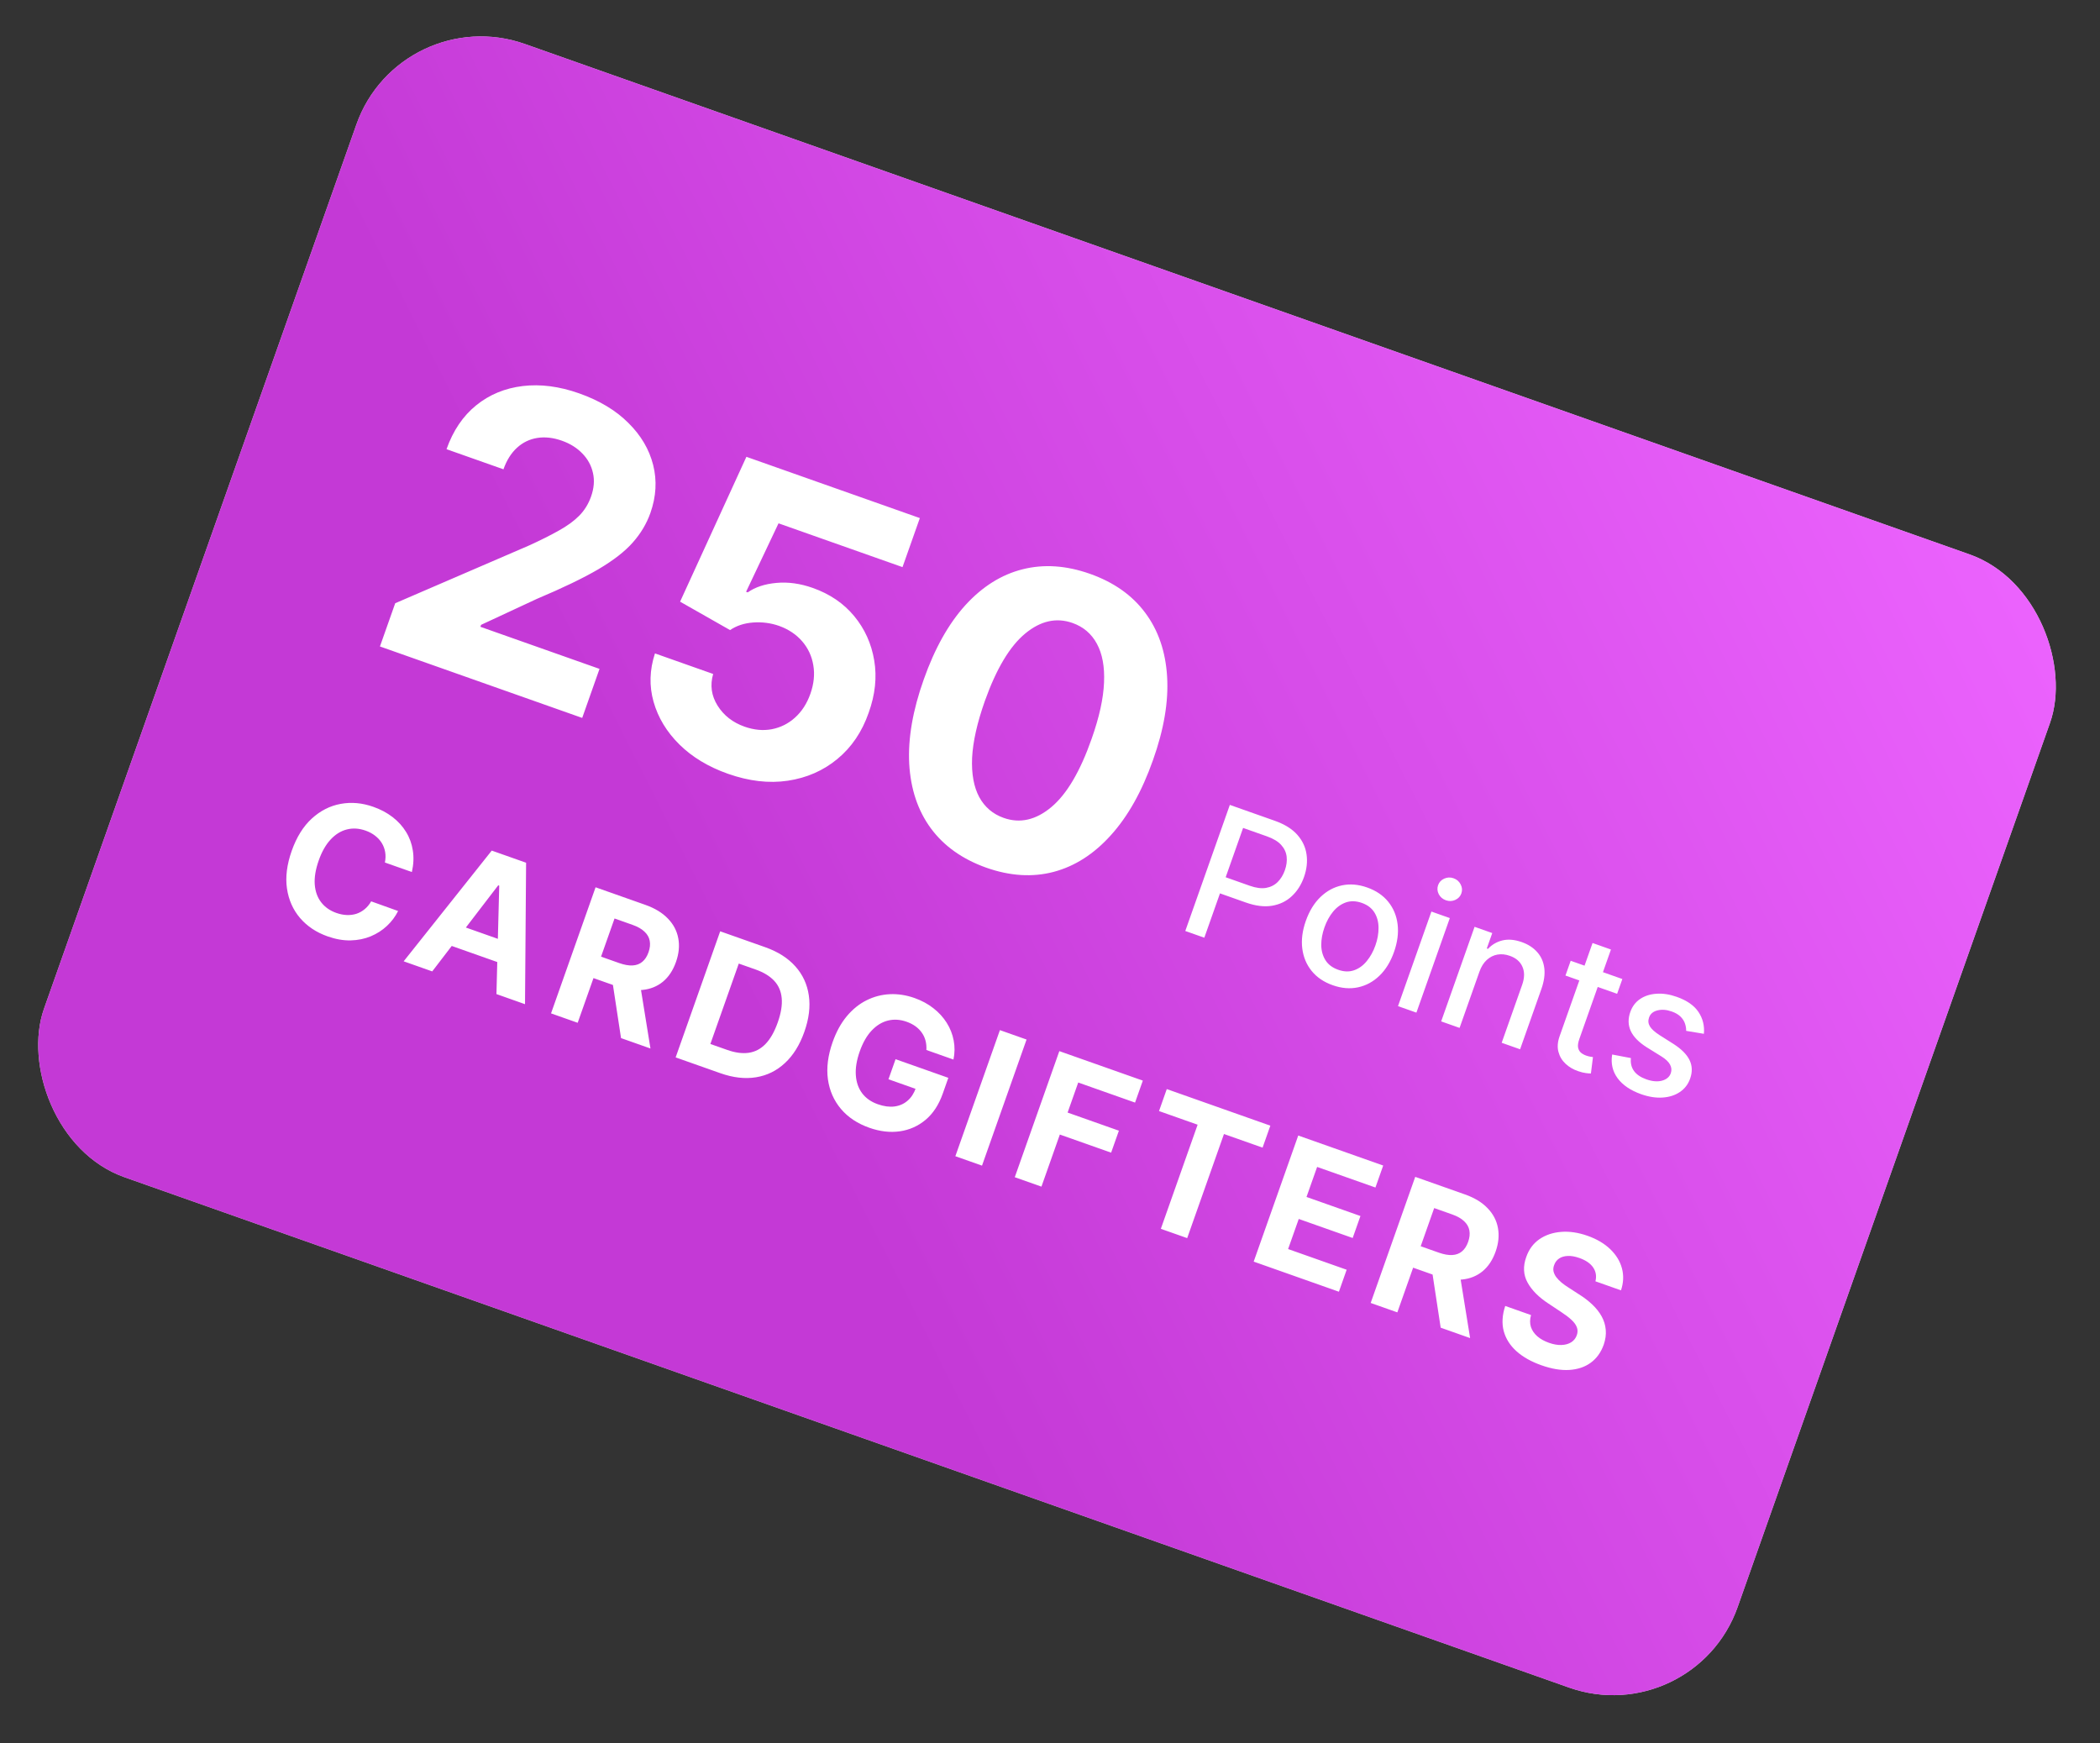<?xml version="1.0" encoding="UTF-8"?> <svg xmlns="http://www.w3.org/2000/svg" width="159" height="132" viewBox="0 0 159 132" fill="none"><rect x="0" y="0" width="159" height="132" fill="#333333" stroke="none"/><rect x="30.314" width="136" height="91" rx="10" transform="rotate(19.458 30.314 0)" fill="#D9D9D9"></rect><rect x="30.314" width="136" height="91" rx="10" transform="rotate(19.458 30.314 0)" fill="url(#paint0_linear_171_5973)"></rect><path d="M31.184 66.025L29.142 65.304C29.198 65.026 29.205 64.765 29.163 64.519C29.121 64.27 29.036 64.041 28.907 63.831C28.779 63.621 28.61 63.436 28.401 63.275C28.196 63.115 27.956 62.986 27.683 62.89C27.189 62.715 26.715 62.686 26.261 62.802C25.809 62.915 25.399 63.169 25.033 63.563C24.667 63.955 24.367 64.482 24.134 65.144C23.893 65.824 23.792 66.432 23.831 66.966C23.872 67.502 24.034 67.952 24.318 68.318C24.601 68.684 24.983 68.952 25.465 69.122C25.735 69.218 25.998 69.27 26.254 69.28C26.512 69.291 26.755 69.26 26.984 69.187C27.214 69.111 27.423 68.994 27.611 68.837C27.802 68.681 27.966 68.483 28.103 68.245L30.142 68.976C29.934 69.395 29.653 69.771 29.297 70.104C28.947 70.434 28.537 70.697 28.07 70.892C27.607 71.085 27.098 71.188 26.544 71.202C25.995 71.214 25.414 71.112 24.802 70.896C23.95 70.595 23.257 70.133 22.722 69.511C22.19 68.889 21.858 68.145 21.728 67.277C21.601 66.411 21.72 65.459 22.087 64.421C22.455 63.38 22.964 62.563 23.613 61.971C24.263 61.379 24.991 61.011 25.797 60.865C26.605 60.717 27.428 60.791 28.267 61.088C28.82 61.283 29.305 61.542 29.723 61.864C30.143 62.188 30.485 62.563 30.746 62.991C31.008 63.416 31.179 63.884 31.257 64.394C31.339 64.905 31.314 65.449 31.184 66.025ZM32.726 73.549L30.563 72.785L37.232 64.402L39.833 65.321L39.751 76.031L37.588 75.266L37.799 67.056L37.724 67.03L32.726 73.549ZM33.917 69.748L39.026 71.553L38.469 73.129L33.36 71.324L33.917 69.748ZM41.721 76.727L45.094 67.18L48.86 68.51C49.581 68.765 50.151 69.111 50.57 69.549C50.992 69.985 51.254 70.485 51.356 71.049C51.462 71.611 51.403 72.207 51.18 72.838C50.956 73.472 50.627 73.969 50.192 74.329C49.758 74.686 49.239 74.894 48.634 74.953C48.033 75.013 47.365 74.914 46.632 74.655L44.11 73.764L44.683 72.141L46.879 72.917C47.264 73.053 47.603 73.114 47.895 73.098C48.187 73.082 48.433 72.991 48.632 72.823C48.834 72.657 48.99 72.417 49.101 72.103C49.213 71.786 49.244 71.496 49.193 71.234C49.146 70.972 49.013 70.74 48.794 70.537C48.58 70.332 48.279 70.161 47.89 70.024L46.529 69.543L43.739 77.44L41.721 76.727ZM48.411 74.203L49.249 79.386L47.021 78.599L46.234 73.434L48.411 74.203ZM54.54 81.256L51.156 80.06L54.529 70.513L57.941 71.718C58.901 72.058 59.661 72.541 60.219 73.168C60.778 73.792 61.118 74.526 61.239 75.369C61.364 76.214 61.251 77.132 60.901 78.123C60.55 79.118 60.06 79.906 59.431 80.488C58.806 81.071 58.076 81.43 57.242 81.565C56.41 81.701 55.51 81.598 54.54 81.256ZM53.785 79.044L55.067 79.496C55.664 79.707 56.203 79.779 56.685 79.712C57.171 79.642 57.596 79.42 57.959 79.045C58.326 78.668 58.636 78.123 58.887 77.412C59.136 76.706 59.236 76.093 59.186 75.572C59.139 75.052 58.949 74.614 58.617 74.259C58.284 73.904 57.82 73.621 57.223 73.41L55.936 72.956L53.785 79.044ZM70.14 79.499C70.155 79.249 70.134 79.017 70.078 78.801C70.022 78.582 69.93 78.382 69.802 78.2C69.678 78.017 69.519 77.854 69.325 77.712C69.133 77.571 68.907 77.454 68.646 77.362C68.158 77.189 67.686 77.159 67.231 77.271C66.778 77.384 66.368 77.635 65.999 78.026C65.632 78.413 65.33 78.94 65.095 79.605C64.86 80.27 64.761 80.871 64.799 81.409C64.836 81.946 64.996 82.403 65.279 82.779C65.564 83.152 65.957 83.428 66.461 83.606C66.918 83.767 67.336 83.824 67.717 83.777C68.101 83.727 68.431 83.584 68.708 83.346C68.987 83.109 69.199 82.787 69.343 82.38L69.732 82.585L67.27 81.716L67.807 80.196L71.802 81.607L71.377 82.81C71.081 83.649 70.649 84.308 70.082 84.785C69.516 85.26 68.864 85.551 68.127 85.657C67.391 85.761 66.623 85.671 65.821 85.388C64.926 85.072 64.209 84.597 63.671 83.962C63.134 83.325 62.805 82.575 62.684 81.71C62.567 80.844 62.687 79.907 63.042 78.9C63.316 78.127 63.671 77.476 64.109 76.949C64.551 76.42 65.05 76.016 65.607 75.738C66.163 75.459 66.751 75.305 67.37 75.275C67.988 75.245 68.613 75.342 69.244 75.565C69.785 75.756 70.26 76.013 70.67 76.336C71.082 76.656 71.417 77.023 71.677 77.436C71.939 77.851 72.116 78.296 72.206 78.772C72.298 79.245 72.293 79.729 72.191 80.224L70.14 79.499ZM77.725 78.708L74.352 88.255L72.334 87.542L75.707 77.995L77.725 78.708ZM76.833 89.132L80.206 79.585L86.528 81.818L85.94 83.482L81.637 81.962L80.833 84.237L84.716 85.609L84.128 87.273L80.245 85.901L78.852 89.845L76.833 89.132ZM87.754 84.123L88.342 82.459L96.183 85.229L95.595 86.893L92.672 85.861L89.887 93.743L87.892 93.039L90.677 85.156L87.754 84.123ZM94.922 95.522L98.295 85.975L104.728 88.248L104.14 89.912L99.725 88.353L98.921 90.627L103.005 92.07L102.417 93.734L98.334 92.292L97.528 94.571L101.961 96.137L101.374 97.802L94.922 95.522ZM103.78 98.652L107.153 89.105L110.92 90.436C111.641 90.69 112.21 91.037 112.629 91.475C113.052 91.911 113.314 92.41 113.415 92.974C113.521 93.536 113.462 94.132 113.239 94.763C113.015 95.397 112.686 95.894 112.251 96.254C111.817 96.611 111.298 96.82 110.694 96.879C110.092 96.939 109.425 96.839 108.691 96.58L106.169 95.689L106.742 94.067L108.938 94.843C109.323 94.979 109.662 95.039 109.954 95.023C110.246 95.008 110.492 94.916 110.691 94.749C110.893 94.582 111.049 94.342 111.16 94.028C111.272 93.711 111.303 93.422 111.253 93.159C111.205 92.898 111.072 92.665 110.854 92.462C110.64 92.257 110.338 92.086 109.95 91.949L108.588 91.468L105.799 99.365L103.78 98.652ZM110.471 96.129L111.309 101.312L109.08 100.524L108.294 95.359L110.471 96.129ZM120.797 97.014C120.893 96.624 120.836 96.276 120.627 95.968C120.417 95.659 120.07 95.42 119.586 95.249C119.256 95.132 118.962 95.08 118.702 95.094C118.443 95.103 118.225 95.168 118.046 95.287C117.871 95.406 117.747 95.569 117.675 95.774C117.608 95.943 117.591 96.105 117.624 96.26C117.66 96.415 117.731 96.565 117.838 96.707C117.946 96.847 118.08 96.983 118.239 97.117C118.399 97.246 118.575 97.372 118.767 97.492L119.552 98C119.936 98.24 120.274 98.5 120.567 98.778C120.86 99.056 121.094 99.354 121.269 99.671C121.444 99.988 121.547 100.325 121.578 100.682C121.612 101.04 121.56 101.419 121.423 101.817C121.213 102.401 120.885 102.855 120.439 103.179C119.996 103.502 119.456 103.683 118.82 103.724C118.187 103.763 117.483 103.645 116.706 103.37C115.935 103.098 115.305 102.743 114.817 102.305C114.332 101.868 114.011 101.361 113.854 100.785C113.702 100.207 113.739 99.571 113.967 98.879L115.92 99.569C115.828 99.897 115.826 100.197 115.912 100.468C116.002 100.738 116.164 100.975 116.399 101.18C116.638 101.384 116.932 101.547 117.28 101.67C117.622 101.791 117.936 101.846 118.223 101.835C118.513 101.826 118.759 101.757 118.962 101.63C119.164 101.502 119.306 101.323 119.387 101.093C119.463 100.879 119.463 100.676 119.387 100.485C119.315 100.295 119.175 100.106 118.969 99.918C118.766 99.731 118.505 99.534 118.187 99.327L117.239 98.698C116.504 98.218 115.976 97.688 115.657 97.106C115.338 96.525 115.305 95.882 115.557 95.178C115.758 94.599 116.091 94.148 116.554 93.826C117.021 93.505 117.57 93.32 118.203 93.271C118.835 93.222 119.5 93.32 120.196 93.566C120.904 93.816 121.48 94.156 121.923 94.585C122.368 95.015 122.663 95.498 122.805 96.035C122.948 96.571 122.923 97.125 122.732 97.697L120.797 97.014Z" fill="white"></path><path d="M28.767 48.946L29.923 45.674L40.071 41.295C40.944 40.896 41.689 40.522 42.307 40.174C42.933 39.829 43.446 39.456 43.847 39.055C44.251 38.647 44.553 38.16 44.753 37.593C44.975 36.964 45.023 36.371 44.897 35.816C44.774 35.253 44.507 34.761 44.097 34.341C43.689 33.914 43.171 33.589 42.542 33.367C41.884 33.135 41.264 33.065 40.681 33.158C40.097 33.251 39.585 33.498 39.144 33.901C38.703 34.304 38.361 34.847 38.119 35.533L33.808 34.01C34.305 32.604 35.054 31.497 36.056 30.686C37.058 29.876 38.232 29.391 39.579 29.229C40.926 29.068 42.348 29.252 43.844 29.781C45.382 30.324 46.625 31.07 47.572 32.018C48.529 32.962 49.156 34.025 49.454 35.207C49.752 36.39 49.682 37.6 49.245 38.838C48.958 39.649 48.514 40.393 47.914 41.07C47.32 41.748 46.447 42.427 45.295 43.106C44.145 43.777 42.596 44.523 40.646 45.345L36.424 47.31L36.372 47.457L45.392 50.644L44.081 54.357L28.767 48.946ZM55.113 58.585C53.631 58.061 52.406 57.321 51.438 56.366C50.477 55.413 49.826 54.337 49.486 53.14C49.146 51.942 49.181 50.72 49.59 49.472L53.996 51.029C53.751 51.878 53.862 52.676 54.329 53.423C54.797 54.171 55.478 54.702 56.373 55.019C57.086 55.27 57.771 55.336 58.428 55.214C59.094 55.087 59.681 54.795 60.189 54.337C60.706 53.875 61.095 53.273 61.357 52.532C61.624 51.777 61.698 51.056 61.579 50.369C61.467 49.684 61.188 49.082 60.742 48.563C60.296 48.044 59.715 47.653 58.997 47.392C58.367 47.17 57.71 47.083 57.024 47.132C56.345 47.183 55.763 47.374 55.276 47.706L51.493 45.555L56.513 34.587L69.645 39.226L68.333 42.939L58.946 39.623L56.489 44.807L56.615 44.851C57.18 44.453 57.906 44.214 58.791 44.134C59.677 44.053 60.592 44.18 61.536 44.514C62.829 44.971 63.876 45.682 64.675 46.649C65.474 47.615 65.979 48.734 66.191 50.004C66.405 51.268 66.266 52.587 65.772 53.962C65.267 55.412 64.477 56.58 63.401 57.466C62.335 58.348 61.083 58.897 59.646 59.112C58.218 59.324 56.708 59.148 55.113 58.585ZM74.664 65.692C72.863 65.048 71.467 64.056 70.478 62.715C69.496 61.377 68.95 59.749 68.841 57.831C68.739 55.915 69.107 53.783 69.944 51.437C70.772 49.094 71.823 47.22 73.098 45.814C74.38 44.411 75.82 43.508 77.418 43.105C79.025 42.697 80.727 42.811 82.524 43.446C84.321 44.081 85.713 45.06 86.7 46.384C87.695 47.711 88.25 49.323 88.366 51.22C88.485 53.11 88.127 55.225 87.292 57.566C86.46 59.922 85.399 61.812 84.109 63.236C82.826 64.663 81.382 65.588 79.778 66.013C78.173 66.436 76.468 66.33 74.664 65.692ZM75.995 61.927C77.225 62.362 78.426 62.09 79.598 61.112C80.769 60.133 81.789 58.406 82.656 55.928C83.232 54.298 83.543 52.883 83.591 51.68C83.645 50.48 83.464 49.5 83.049 48.74C82.64 47.982 82.026 47.459 81.208 47.169C79.985 46.737 78.79 47.003 77.623 47.967C76.456 48.932 75.439 50.633 74.569 53.071C73.986 54.721 73.664 56.156 73.602 57.377C73.55 58.594 73.731 59.586 74.144 60.353C74.559 61.113 75.176 61.638 75.995 61.927ZM89.743 70.489L93.116 60.942L96.519 62.144C97.262 62.407 97.829 62.759 98.222 63.202C98.614 63.645 98.849 64.144 98.925 64.698C99.003 65.25 98.939 65.818 98.732 66.403C98.525 66.99 98.216 67.475 97.804 67.857C97.397 68.238 96.9 68.478 96.312 68.578C95.729 68.676 95.067 68.594 94.327 68.333L91.987 67.506L92.419 66.285L94.628 67.066C95.098 67.231 95.507 67.285 95.856 67.227C96.206 67.165 96.5 67.017 96.737 66.783C96.973 66.548 97.155 66.251 97.283 65.89C97.41 65.53 97.455 65.186 97.417 64.858C97.379 64.529 97.24 64.234 97.001 63.971C96.765 63.71 96.407 63.494 95.929 63.325L94.12 62.686L91.184 70.998L89.743 70.489ZM100.903 74.594C100.232 74.357 99.701 73.996 99.309 73.512C98.917 73.028 98.681 72.46 98.6 71.809C98.519 71.158 98.609 70.463 98.87 69.723C99.132 68.98 99.5 68.38 99.973 67.921C100.447 67.463 100.988 67.168 101.597 67.037C102.206 66.906 102.846 66.959 103.517 67.196C104.188 67.433 104.72 67.794 105.112 68.279C105.503 68.763 105.739 69.332 105.819 69.986C105.899 70.64 105.808 71.339 105.546 72.082C105.284 72.821 104.918 73.419 104.446 73.874C103.974 74.33 103.433 74.623 102.824 74.754C102.215 74.885 101.575 74.832 100.903 74.594ZM101.322 73.426C101.757 73.58 102.158 73.592 102.525 73.463C102.892 73.334 103.212 73.103 103.483 72.769C103.758 72.436 103.977 72.039 104.139 71.579C104.301 71.123 104.379 70.678 104.374 70.247C104.374 69.813 104.272 69.429 104.068 69.095C103.864 68.761 103.545 68.517 103.11 68.363C102.672 68.209 102.267 68.197 101.896 68.328C101.527 68.46 101.205 68.694 100.929 69.03C100.658 69.364 100.441 69.759 100.28 70.216C100.117 70.676 100.037 71.121 100.038 71.552C100.043 71.983 100.148 72.365 100.353 72.695C100.56 73.028 100.883 73.271 101.322 73.426ZM105.848 76.179L108.378 69.018L109.772 69.511L107.242 76.671L105.848 76.179ZM109.472 68.162C109.23 68.077 109.05 67.922 108.933 67.699C108.82 67.474 108.804 67.248 108.884 67.021C108.965 66.791 109.12 66.626 109.348 66.524C109.58 66.421 109.818 66.412 110.06 66.498C110.302 66.584 110.48 66.739 110.593 66.964C110.71 67.187 110.727 67.414 110.646 67.644C110.566 67.871 110.41 68.036 110.178 68.139C109.95 68.24 109.714 68.248 109.472 68.162ZM112.013 73.575L110.511 77.826L109.117 77.334L111.647 70.173L112.985 70.646L112.573 71.811L112.662 71.843C112.96 71.522 113.326 71.308 113.758 71.202C114.194 71.098 114.68 71.14 115.218 71.33C115.706 71.502 116.097 71.756 116.391 72.091C116.687 72.422 116.864 72.824 116.925 73.296C116.985 73.769 116.911 74.3 116.702 74.891L115.093 79.445L113.699 78.953L115.249 74.566C115.433 74.047 115.441 73.594 115.274 73.206C115.107 72.815 114.788 72.536 114.316 72.37C113.993 72.255 113.68 72.224 113.379 72.275C113.081 72.327 112.812 72.462 112.57 72.681C112.333 72.897 112.147 73.195 112.013 73.575ZM122.835 74.126L122.439 75.245L118.528 73.863L118.924 72.744L122.835 74.126ZM120.579 71.399L121.972 71.892L119.579 78.665C119.484 78.935 119.452 79.153 119.485 79.319C119.518 79.481 119.59 79.609 119.7 79.704C119.814 79.797 119.947 79.87 120.1 79.924C120.211 79.963 120.312 79.99 120.401 80.004C120.491 80.018 120.56 80.029 120.61 80.036L120.455 81.276C120.364 81.279 120.238 81.269 120.077 81.248C119.916 81.229 119.723 81.182 119.498 81.106C119.129 80.983 118.811 80.797 118.542 80.548C118.273 80.299 118.091 79.997 117.997 79.642C117.902 79.287 117.931 78.894 118.083 78.462L120.579 71.399ZM129.009 78.274L127.667 78.051C127.671 77.871 127.641 77.687 127.578 77.501C127.518 77.315 127.408 77.142 127.248 76.98C127.088 76.819 126.864 76.687 126.575 76.585C126.18 76.446 125.82 76.418 125.493 76.502C125.167 76.582 124.955 76.761 124.858 77.038C124.773 77.277 124.794 77.501 124.919 77.71C125.045 77.918 125.288 78.139 125.65 78.372L126.695 79.034C127.3 79.42 127.709 79.828 127.92 80.259C128.131 80.69 128.147 81.159 127.968 81.665C127.817 82.094 127.557 82.433 127.19 82.68C126.827 82.926 126.391 83.066 125.883 83.1C125.378 83.134 124.836 83.05 124.258 82.846C123.457 82.562 122.863 82.16 122.477 81.639C122.092 81.115 121.954 80.516 122.063 79.841L123.483 80.112C123.443 80.493 123.522 80.82 123.719 81.092C123.917 81.362 124.226 81.57 124.646 81.719C125.103 81.88 125.501 81.914 125.842 81.821C126.183 81.725 126.403 81.539 126.501 81.262C126.58 81.039 126.562 80.821 126.448 80.609C126.337 80.399 126.125 80.195 125.81 79.996L124.692 79.302C124.078 78.914 123.669 78.497 123.467 78.051C123.267 77.607 123.257 77.129 123.438 76.62C123.587 76.197 123.836 75.869 124.184 75.635C124.532 75.402 124.946 75.27 125.425 75.24C125.905 75.207 126.414 75.285 126.951 75.475C127.725 75.749 128.275 76.132 128.601 76.624C128.928 77.114 129.064 77.664 129.009 78.274Z" fill="white"></path><defs><linearGradient id="paint0_linear_171_5973" x1="97.612" y1="79.971" x2="170.372" y2="3.946" gradientUnits="userSpaceOnUse"><stop stop-color="#C439D6"></stop><stop offset="1" stop-color="#ED64FF"></stop></linearGradient></defs></svg> 